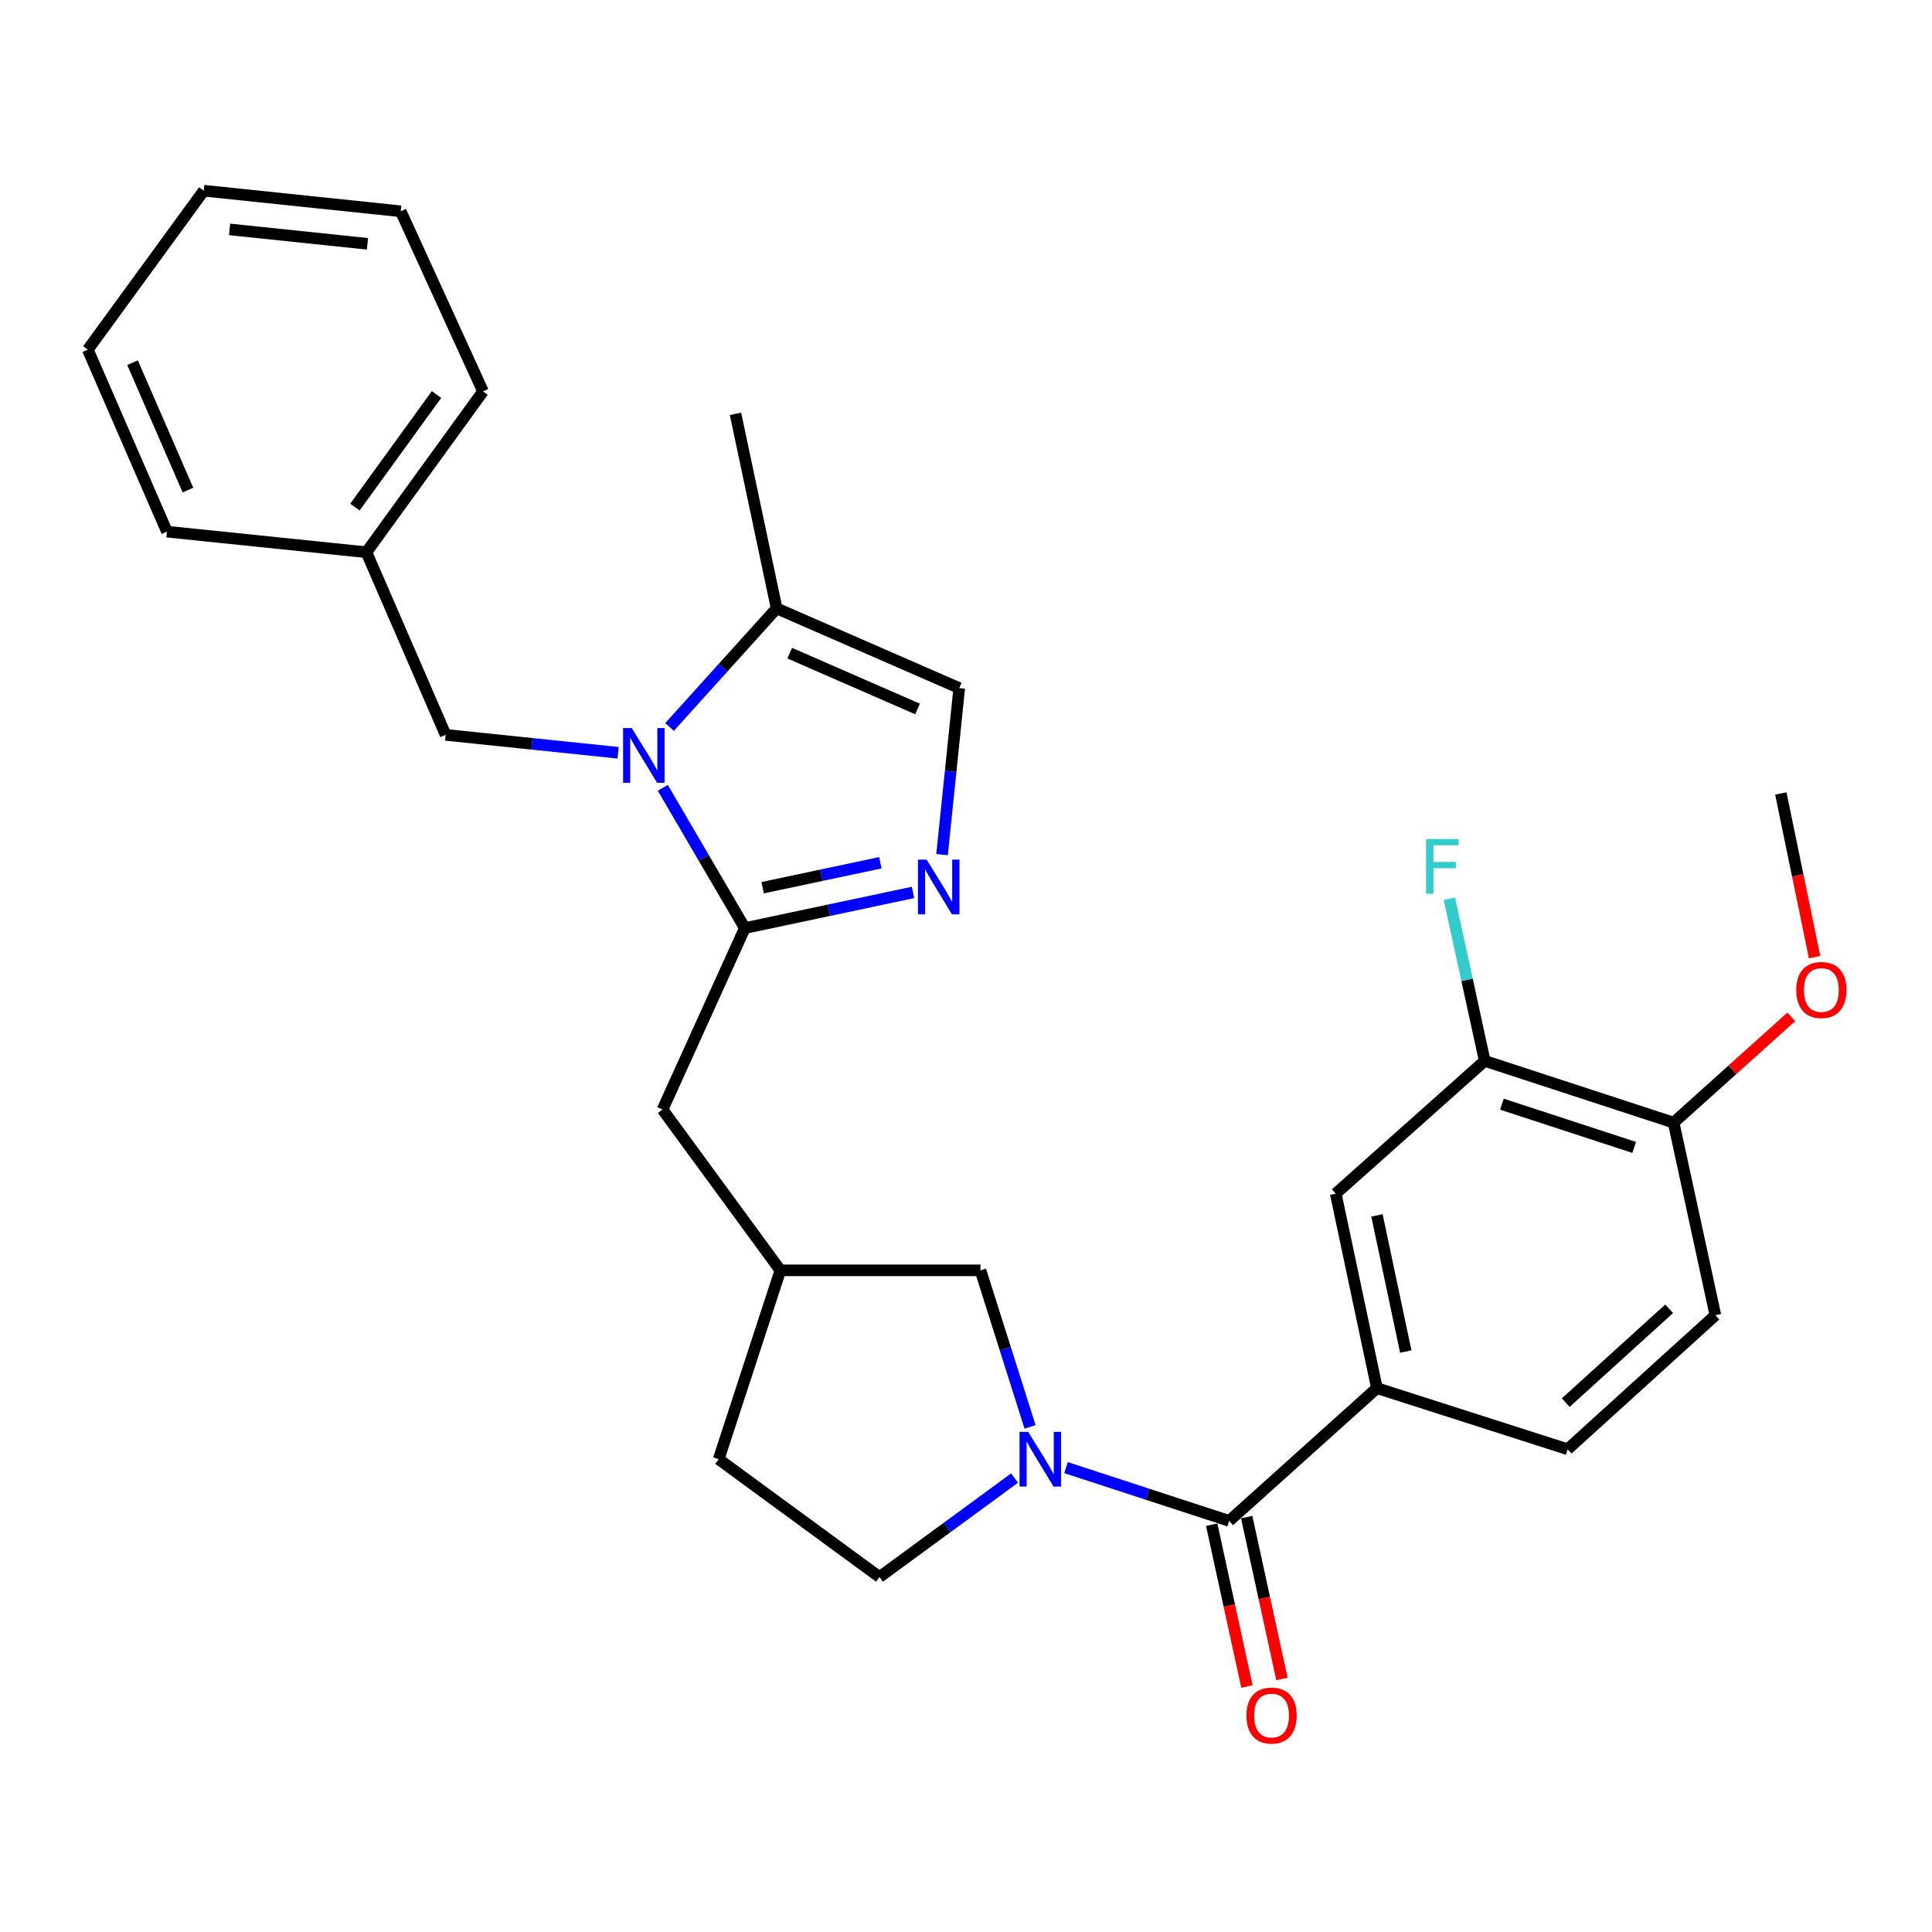 <?xml version='1.0' encoding='iso-8859-1'?>
<svg version='1.1' baseProfile='full'
              xmlns='http://www.w3.org/2000/svg'
                      xmlns:rdkit='http://www.rdkit.org/xml'
                      xmlns:xlink='http://www.w3.org/1999/xlink'
                  xml:space='preserve'
width='1000px' height='1000px' viewBox='0 0 1000 1000'>
<!-- END OF HEADER -->
<rect style='opacity:1.0;fill:#FFFFFF;stroke:none' width='1000' height='1000' x='0' y='0'> </rect>
<path class='bond-0' d='M 343.05,407.767 L 364.288,444.073' style='fill:none;fill-rule:evenodd;stroke:#0000FF;stroke-width:6px;stroke-linecap:butt;stroke-linejoin:miter;stroke-opacity:1' />
<path class='bond-0' d='M 364.288,444.073 L 385.527,480.378' style='fill:none;fill-rule:evenodd;stroke:#000000;stroke-width:6px;stroke-linecap:butt;stroke-linejoin:miter;stroke-opacity:1' />
<path class='bond-4' d='M 346.556,376.284 L 374.27,345.589' style='fill:none;fill-rule:evenodd;stroke:#0000FF;stroke-width:6px;stroke-linecap:butt;stroke-linejoin:miter;stroke-opacity:1' />
<path class='bond-4' d='M 374.27,345.589 L 401.983,314.894' style='fill:none;fill-rule:evenodd;stroke:#000000;stroke-width:6px;stroke-linecap:butt;stroke-linejoin:miter;stroke-opacity:1' />
<path class='bond-9' d='M 319.934,389.635 L 275.297,384.998' style='fill:none;fill-rule:evenodd;stroke:#0000FF;stroke-width:6px;stroke-linecap:butt;stroke-linejoin:miter;stroke-opacity:1' />
<path class='bond-9' d='M 275.297,384.998 L 230.66,380.36' style='fill:none;fill-rule:evenodd;stroke:#000000;stroke-width:6px;stroke-linecap:butt;stroke-linejoin:miter;stroke-opacity:1' />
<path class='bond-2' d='M 385.527,480.378 L 429.048,471.15' style='fill:none;fill-rule:evenodd;stroke:#000000;stroke-width:6px;stroke-linecap:butt;stroke-linejoin:miter;stroke-opacity:1' />
<path class='bond-2' d='M 429.048,471.15 L 472.569,461.922' style='fill:none;fill-rule:evenodd;stroke:#0000FF;stroke-width:6px;stroke-linecap:butt;stroke-linejoin:miter;stroke-opacity:1' />
<path class='bond-2' d='M 394.738,459.476 L 425.203,453.016' style='fill:none;fill-rule:evenodd;stroke:#000000;stroke-width:6px;stroke-linecap:butt;stroke-linejoin:miter;stroke-opacity:1' />
<path class='bond-2' d='M 425.203,453.016 L 455.668,446.557' style='fill:none;fill-rule:evenodd;stroke:#0000FF;stroke-width:6px;stroke-linecap:butt;stroke-linejoin:miter;stroke-opacity:1' />
<path class='bond-11' d='M 385.527,480.378 L 342.933,574.289' style='fill:none;fill-rule:evenodd;stroke:#000000;stroke-width:6px;stroke-linecap:butt;stroke-linejoin:miter;stroke-opacity:1' />
<path class='bond-1' d='M 533.151,738.559 L 520.32,698.044' style='fill:none;fill-rule:evenodd;stroke:#0000FF;stroke-width:6px;stroke-linecap:butt;stroke-linejoin:miter;stroke-opacity:1' />
<path class='bond-1' d='M 520.32,698.044 L 507.49,657.53' style='fill:none;fill-rule:evenodd;stroke:#000000;stroke-width:6px;stroke-linecap:butt;stroke-linejoin:miter;stroke-opacity:1' />
<path class='bond-3' d='M 551.759,759.63 L 593.994,773.423' style='fill:none;fill-rule:evenodd;stroke:#0000FF;stroke-width:6px;stroke-linecap:butt;stroke-linejoin:miter;stroke-opacity:1' />
<path class='bond-3' d='M 593.994,773.423 L 636.23,787.217' style='fill:none;fill-rule:evenodd;stroke:#000000;stroke-width:6px;stroke-linecap:butt;stroke-linejoin:miter;stroke-opacity:1' />
<path class='bond-31' d='M 525.128,765.043 L 490.177,790.656' style='fill:none;fill-rule:evenodd;stroke:#0000FF;stroke-width:6px;stroke-linecap:butt;stroke-linejoin:miter;stroke-opacity:1' />
<path class='bond-31' d='M 490.177,790.656 L 455.226,816.269' style='fill:none;fill-rule:evenodd;stroke:#000000;stroke-width:6px;stroke-linecap:butt;stroke-linejoin:miter;stroke-opacity:1' />
<path class='bond-29' d='M 487.603,442.354 L 492.052,399.257' style='fill:none;fill-rule:evenodd;stroke:#0000FF;stroke-width:6px;stroke-linecap:butt;stroke-linejoin:miter;stroke-opacity:1' />
<path class='bond-29' d='M 492.052,399.257 L 496.502,356.159' style='fill:none;fill-rule:evenodd;stroke:#000000;stroke-width:6px;stroke-linecap:butt;stroke-linejoin:miter;stroke-opacity:1' />
<path class='bond-5' d='M 636.23,787.217 L 712.685,718.496' style='fill:none;fill-rule:evenodd;stroke:#000000;stroke-width:6px;stroke-linecap:butt;stroke-linejoin:miter;stroke-opacity:1' />
<path class='bond-13' d='M 627.174,789.19 L 636.296,831.075' style='fill:none;fill-rule:evenodd;stroke:#000000;stroke-width:6px;stroke-linecap:butt;stroke-linejoin:miter;stroke-opacity:1' />
<path class='bond-13' d='M 636.296,831.075 L 645.419,872.96' style='fill:none;fill-rule:evenodd;stroke:#FF0000;stroke-width:6px;stroke-linecap:butt;stroke-linejoin:miter;stroke-opacity:1' />
<path class='bond-13' d='M 645.286,785.245 L 654.409,827.13' style='fill:none;fill-rule:evenodd;stroke:#000000;stroke-width:6px;stroke-linecap:butt;stroke-linejoin:miter;stroke-opacity:1' />
<path class='bond-13' d='M 654.409,827.13 L 663.531,869.016' style='fill:none;fill-rule:evenodd;stroke:#FF0000;stroke-width:6px;stroke-linecap:butt;stroke-linejoin:miter;stroke-opacity:1' />
<path class='bond-6' d='M 401.983,314.894 L 496.502,356.159' style='fill:none;fill-rule:evenodd;stroke:#000000;stroke-width:6px;stroke-linecap:butt;stroke-linejoin:miter;stroke-opacity:1' />
<path class='bond-6' d='M 408.744,338.072 L 474.907,366.958' style='fill:none;fill-rule:evenodd;stroke:#000000;stroke-width:6px;stroke-linecap:butt;stroke-linejoin:miter;stroke-opacity:1' />
<path class='bond-22' d='M 401.983,314.894 L 380.697,214.196' style='fill:none;fill-rule:evenodd;stroke:#000000;stroke-width:6px;stroke-linecap:butt;stroke-linejoin:miter;stroke-opacity:1' />
<path class='bond-7' d='M 712.685,718.496 L 691.377,617.83' style='fill:none;fill-rule:evenodd;stroke:#000000;stroke-width:6px;stroke-linecap:butt;stroke-linejoin:miter;stroke-opacity:1' />
<path class='bond-7' d='M 727.624,699.558 L 712.709,629.091' style='fill:none;fill-rule:evenodd;stroke:#000000;stroke-width:6px;stroke-linecap:butt;stroke-linejoin:miter;stroke-opacity:1' />
<path class='bond-15' d='M 712.685,718.496 L 811.415,750.123' style='fill:none;fill-rule:evenodd;stroke:#000000;stroke-width:6px;stroke-linecap:butt;stroke-linejoin:miter;stroke-opacity:1' />
<path class='bond-8' d='M 691.377,617.83 L 768.491,549.109' style='fill:none;fill-rule:evenodd;stroke:#000000;stroke-width:6px;stroke-linecap:butt;stroke-linejoin:miter;stroke-opacity:1' />
<path class='bond-18' d='M 768.491,549.109 L 759.347,507.144' style='fill:none;fill-rule:evenodd;stroke:#000000;stroke-width:6px;stroke-linecap:butt;stroke-linejoin:miter;stroke-opacity:1' />
<path class='bond-18' d='M 759.347,507.144 L 750.203,465.178' style='fill:none;fill-rule:evenodd;stroke:#33CCCC;stroke-width:6px;stroke-linecap:butt;stroke-linejoin:miter;stroke-opacity:1' />
<path class='bond-32' d='M 768.491,549.109 L 866.264,581.075' style='fill:none;fill-rule:evenodd;stroke:#000000;stroke-width:6px;stroke-linecap:butt;stroke-linejoin:miter;stroke-opacity:1' />
<path class='bond-32' d='M 777.397,571.523 L 845.838,593.9' style='fill:none;fill-rule:evenodd;stroke:#000000;stroke-width:6px;stroke-linecap:butt;stroke-linejoin:miter;stroke-opacity:1' />
<path class='bond-20' d='M 230.66,380.36 L 189.662,285.842' style='fill:none;fill-rule:evenodd;stroke:#000000;stroke-width:6px;stroke-linecap:butt;stroke-linejoin:miter;stroke-opacity:1' />
<path class='bond-10' d='M 507.49,657.53 L 403.92,657.53' style='fill:none;fill-rule:evenodd;stroke:#000000;stroke-width:6px;stroke-linecap:butt;stroke-linejoin:miter;stroke-opacity:1' />
<path class='bond-16' d='M 342.933,574.289 L 403.92,657.53' style='fill:none;fill-rule:evenodd;stroke:#000000;stroke-width:6px;stroke-linecap:butt;stroke-linejoin:miter;stroke-opacity:1' />
<path class='bond-12' d='M 455.226,816.269 L 371.984,755.282' style='fill:none;fill-rule:evenodd;stroke:#000000;stroke-width:6px;stroke-linecap:butt;stroke-linejoin:miter;stroke-opacity:1' />
<path class='bond-14' d='M 866.264,581.075 L 887.88,680.753' style='fill:none;fill-rule:evenodd;stroke:#000000;stroke-width:6px;stroke-linecap:butt;stroke-linejoin:miter;stroke-opacity:1' />
<path class='bond-21' d='M 866.264,581.075 L 896.711,553.707' style='fill:none;fill-rule:evenodd;stroke:#000000;stroke-width:6px;stroke-linecap:butt;stroke-linejoin:miter;stroke-opacity:1' />
<path class='bond-21' d='M 896.711,553.707 L 927.159,526.339' style='fill:none;fill-rule:evenodd;stroke:#FF0000;stroke-width:6px;stroke-linecap:butt;stroke-linejoin:miter;stroke-opacity:1' />
<path class='bond-17' d='M 811.415,750.123 L 887.88,680.753' style='fill:none;fill-rule:evenodd;stroke:#000000;stroke-width:6px;stroke-linecap:butt;stroke-linejoin:miter;stroke-opacity:1' />
<path class='bond-17' d='M 810.43,725.988 L 863.955,677.429' style='fill:none;fill-rule:evenodd;stroke:#000000;stroke-width:6px;stroke-linecap:butt;stroke-linejoin:miter;stroke-opacity:1' />
<path class='bond-19' d='M 403.92,657.53 L 371.984,755.282' style='fill:none;fill-rule:evenodd;stroke:#000000;stroke-width:6px;stroke-linecap:butt;stroke-linejoin:miter;stroke-opacity:1' />
<path class='bond-23' d='M 189.662,285.842 L 250.011,202.59' style='fill:none;fill-rule:evenodd;stroke:#000000;stroke-width:6px;stroke-linecap:butt;stroke-linejoin:miter;stroke-opacity:1' />
<path class='bond-23' d='M 183.706,262.475 L 225.95,204.198' style='fill:none;fill-rule:evenodd;stroke:#000000;stroke-width:6px;stroke-linecap:butt;stroke-linejoin:miter;stroke-opacity:1' />
<path class='bond-24' d='M 189.662,285.842 L 86.421,275.183' style='fill:none;fill-rule:evenodd;stroke:#000000;stroke-width:6px;stroke-linecap:butt;stroke-linejoin:miter;stroke-opacity:1' />
<path class='bond-25' d='M 939.238,495.429 L 930.495,453.064' style='fill:none;fill-rule:evenodd;stroke:#FF0000;stroke-width:6px;stroke-linecap:butt;stroke-linejoin:miter;stroke-opacity:1' />
<path class='bond-25' d='M 930.495,453.064 L 921.752,410.699' style='fill:none;fill-rule:evenodd;stroke:#000000;stroke-width:6px;stroke-linecap:butt;stroke-linejoin:miter;stroke-opacity:1' />
<path class='bond-26' d='M 250.011,202.59 L 207.417,109.359' style='fill:none;fill-rule:evenodd;stroke:#000000;stroke-width:6px;stroke-linecap:butt;stroke-linejoin:miter;stroke-opacity:1' />
<path class='bond-27' d='M 86.421,275.183 L 45.455,180.974' style='fill:none;fill-rule:evenodd;stroke:#000000;stroke-width:6px;stroke-linecap:butt;stroke-linejoin:miter;stroke-opacity:1' />
<path class='bond-27' d='M 97.276,253.66 L 68.599,187.713' style='fill:none;fill-rule:evenodd;stroke:#000000;stroke-width:6px;stroke-linecap:butt;stroke-linejoin:miter;stroke-opacity:1' />
<path class='bond-30' d='M 207.417,109.359 L 105.463,98.7' style='fill:none;fill-rule:evenodd;stroke:#000000;stroke-width:6px;stroke-linecap:butt;stroke-linejoin:miter;stroke-opacity:1' />
<path class='bond-30' d='M 190.196,126.197 L 118.829,118.736' style='fill:none;fill-rule:evenodd;stroke:#000000;stroke-width:6px;stroke-linecap:butt;stroke-linejoin:miter;stroke-opacity:1' />
<path class='bond-28' d='M 45.455,180.974 L 105.463,98.7' style='fill:none;fill-rule:evenodd;stroke:#000000;stroke-width:6px;stroke-linecap:butt;stroke-linejoin:miter;stroke-opacity:1' />
<path  class='atom-0' d='M 326.992 376.859
L 336.272 391.859
Q 337.192 393.339, 338.672 396.019
Q 340.152 398.699, 340.232 398.859
L 340.232 376.859
L 343.992 376.859
L 343.992 405.179
L 340.112 405.179
L 330.152 388.779
Q 328.992 386.859, 327.752 384.659
Q 326.552 382.459, 326.192 381.779
L 326.192 405.179
L 322.512 405.179
L 322.512 376.859
L 326.992 376.859
' fill='#0000FF'/>
<path  class='atom-2' d='M 532.187 741.122
L 541.467 756.122
Q 542.387 757.602, 543.867 760.282
Q 545.347 762.962, 545.427 763.122
L 545.427 741.122
L 549.187 741.122
L 549.187 769.442
L 545.307 769.442
L 535.347 753.042
Q 534.187 751.122, 532.947 748.922
Q 531.747 746.722, 531.387 746.042
L 531.387 769.442
L 527.707 769.442
L 527.707 741.122
L 532.187 741.122
' fill='#0000FF'/>
<path  class='atom-3' d='M 479.614 444.942
L 488.894 459.942
Q 489.814 461.422, 491.294 464.102
Q 492.774 466.782, 492.854 466.942
L 492.854 444.942
L 496.614 444.942
L 496.614 473.262
L 492.734 473.262
L 482.774 456.862
Q 481.614 454.942, 480.374 452.742
Q 479.174 450.542, 478.814 449.862
L 478.814 473.262
L 475.134 473.262
L 475.134 444.942
L 479.614 444.942
' fill='#0000FF'/>
<path  class='atom-14' d='M 645.155 887.964
Q 645.155 881.164, 648.515 877.364
Q 651.875 873.564, 658.155 873.564
Q 664.435 873.564, 667.795 877.364
Q 671.155 881.164, 671.155 887.964
Q 671.155 894.844, 667.755 898.764
Q 664.355 902.644, 658.155 902.644
Q 651.915 902.644, 648.515 898.764
Q 645.155 894.884, 645.155 887.964
M 658.155 899.444
Q 662.475 899.444, 664.795 896.564
Q 667.155 893.644, 667.155 887.964
Q 667.155 882.404, 664.795 879.604
Q 662.475 876.764, 658.155 876.764
Q 653.835 876.764, 651.475 879.564
Q 649.155 882.364, 649.155 887.964
Q 649.155 893.684, 651.475 896.564
Q 653.835 899.444, 658.155 899.444
' fill='#FF0000'/>
<path  class='atom-19' d='M 738.136 434.283
L 754.976 434.283
L 754.976 437.523
L 741.936 437.523
L 741.936 446.123
L 753.536 446.123
L 753.536 449.403
L 741.936 449.403
L 741.936 462.603
L 738.136 462.603
L 738.136 434.283
' fill='#33CCCC'/>
<path  class='atom-22' d='M 929.729 512.424
Q 929.729 505.624, 933.089 501.824
Q 936.449 498.024, 942.729 498.024
Q 949.009 498.024, 952.369 501.824
Q 955.729 505.624, 955.729 512.424
Q 955.729 519.304, 952.329 523.224
Q 948.929 527.104, 942.729 527.104
Q 936.489 527.104, 933.089 523.224
Q 929.729 519.344, 929.729 512.424
M 942.729 523.904
Q 947.049 523.904, 949.369 521.024
Q 951.729 518.104, 951.729 512.424
Q 951.729 506.864, 949.369 504.064
Q 947.049 501.224, 942.729 501.224
Q 938.409 501.224, 936.049 504.024
Q 933.729 506.824, 933.729 512.424
Q 933.729 518.144, 936.049 521.024
Q 938.409 523.904, 942.729 523.904
' fill='#FF0000'/>
</svg>
